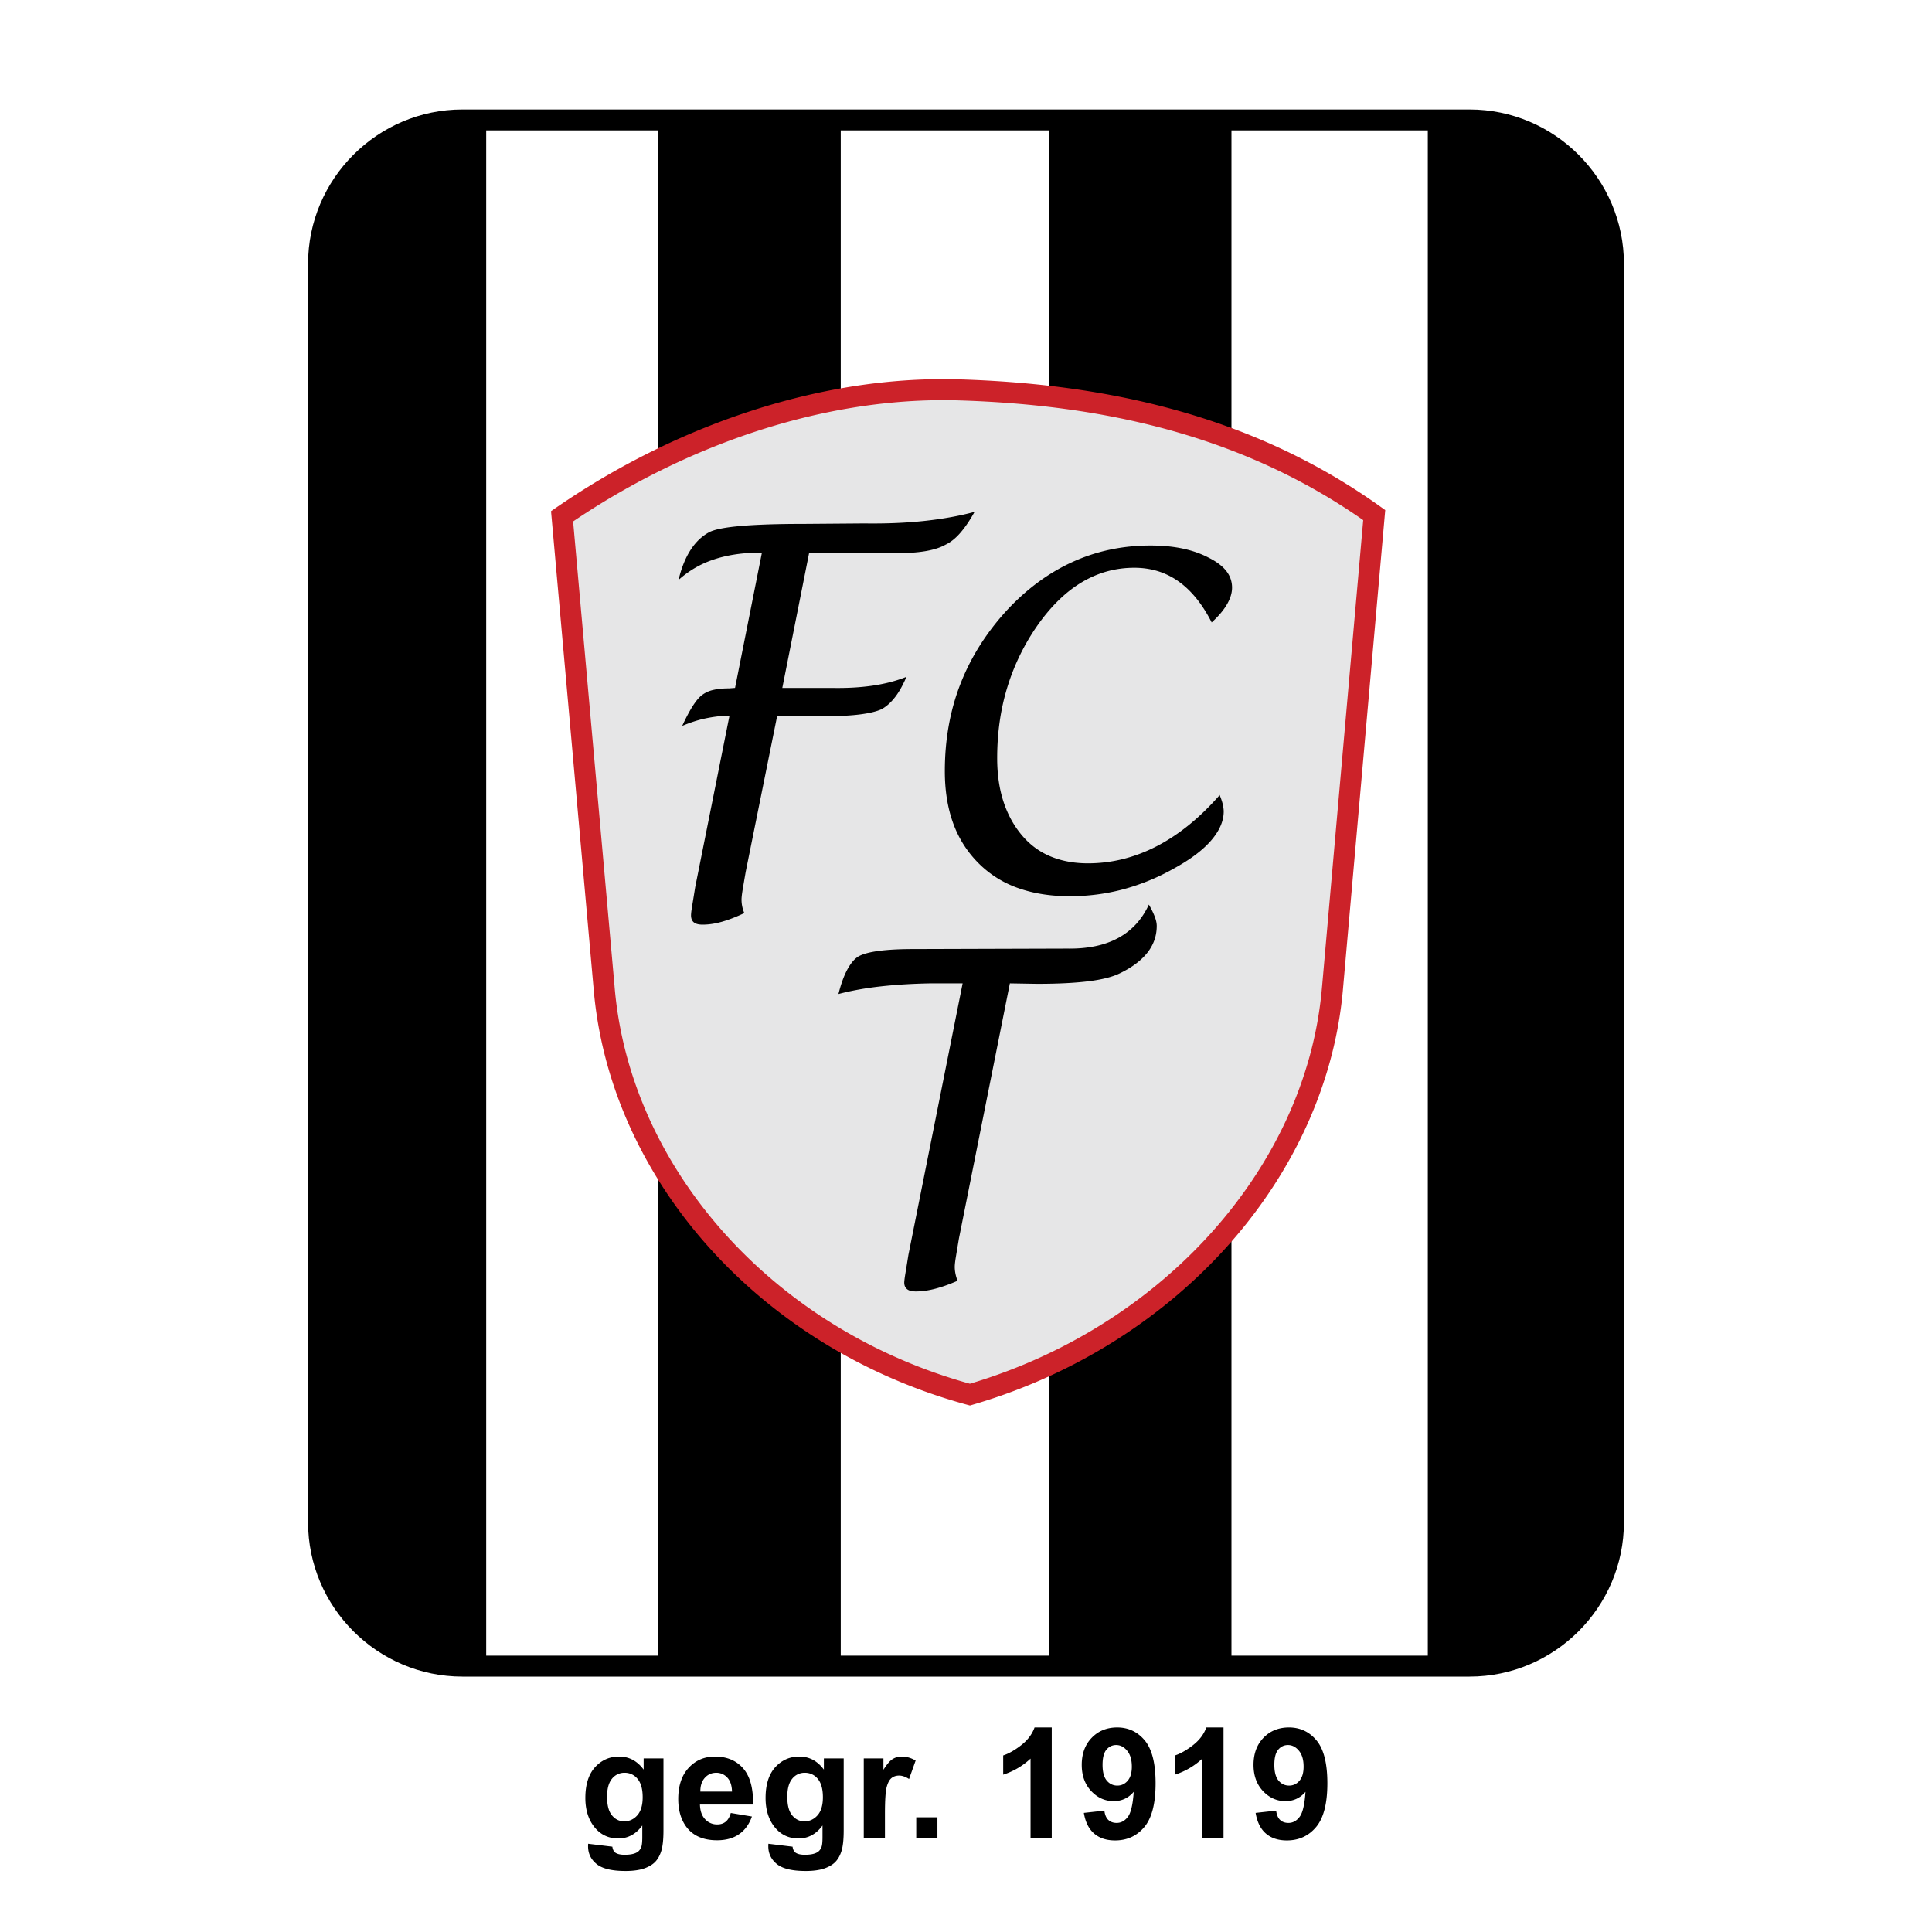 <svg xmlns="http://www.w3.org/2000/svg" width="2500" height="2500" viewBox="0 0 192.756 192.756"><path fill-rule="evenodd" clip-rule="evenodd" fill="#fff" d="M0 0h192.756v192.756H0V0z"/><path d="M46.136 11.966h100.483c7.896 0 14.355 6.459 14.355 14.354v125.555c0 7.895-6.459 14.354-14.355 14.354H46.136c-7.896 0-14.355-6.46-14.355-14.354V26.32c0-7.895 6.46-14.354 14.355-14.354z" fill-rule="evenodd" clip-rule="evenodd"/><path d="M46.136 10.921h100.483c4.236 0 8.088 1.732 10.877 4.522 2.791 2.791 4.523 6.641 4.523 10.876V151.875c0 4.236-1.732 8.086-4.523 10.877-2.791 2.79-6.641 4.522-10.875 4.522H46.135c-4.236 0-8.086-1.732-10.876-4.522-2.791-2.791-4.522-6.641-4.523-10.876V26.32c0-4.236 1.732-8.086 4.523-10.877 2.791-2.79 6.64-4.522 10.877-4.522zm100.483 2.09H46.135c-3.659 0-6.986 1.498-9.398 3.91-2.413 2.413-3.911 5.74-3.911 9.399V151.876c0 3.658 1.498 6.985 3.91 9.397 2.413 2.413 5.74 3.91 9.399 3.911h100.486c3.658-.001 6.984-1.498 9.396-3.911 2.414-2.412 3.912-5.739 3.912-9.398V26.319c0-3.658-1.498-6.985-3.91-9.397-2.414-2.413-5.74-3.911-9.4-3.911z"/><path fill="#fff" d="M142.453 13.011H48.509v152.174h93.944V13.011z"/><path fill-rule="evenodd" clip-rule="evenodd" d="M65.685 11.816h18.196v154.586H65.685V11.816zM104.666 11.966h18.197v154.328h-18.197V11.966z"/><path d="M96.773 139.143c-20.33-5.513-34.999-22.126-36.509-40.683l-4.186-46.948c11.34-7.817 25.666-13.059 39.716-12.607 14.291.452 28.686 3.465 41.312 12.487l-4.152 47.069c-1.526 18.404-16.194 34.852-36.181 40.682z" fill-rule="evenodd" clip-rule="evenodd" fill="#e6e6e7"/><path d="M96.499 140.153l-.006-.002a54.95 54.95 0 0 1-8.34-3.001 53.803 53.803 0 0 1-7.543-4.18c-12.193-8.104-20.277-20.742-21.393-34.421l-4.186-46.948-.054-.6.5-.35c.584-.409-.116.084.023-.012a77.061 77.061 0 0 1 10.295-5.973c9.323-4.479 19.745-7.142 30.032-6.811 7.213.228 14.465 1.105 21.526 3.07 7.076 1.968 13.941 5.027 20.359 9.613l.494.353-.053.588-4.152 47.069v.001a40.545 40.545 0 0 1-1.434 7.792 43.305 43.305 0 0 1-2.881 7.398c-6.082 12.223-17.949 22.124-32.625 26.403l-.286.084-.276-.073zm-7.487-4.91a52.932 52.932 0 0 0 7.755 2.812c13.971-4.157 25.254-13.605 31.047-25.246a41.16 41.16 0 0 0 2.74-7.039 38.335 38.335 0 0 0 1.352-7.391l.002-.005v-.004l4.1-46.477c-6.066-4.243-12.541-7.097-19.211-8.953-6.865-1.91-13.957-2.765-21.035-2.988-9.938-.319-20.025 2.264-29.066 6.607a74.844 74.844 0 0 0-9.516 5.465l4.132 46.346v.008c1.061 13.036 8.79 25.099 20.452 32.85a51.783 51.783 0 0 0 7.248 4.015z" fill="#cc2229"/><path d="M74.399 86.984a212.63 212.63 0 0 0-.3 1.757c-.077.462-.116.801-.116 1.017a3.426 3.426 0 0 0 .277 1.34c-.771.37-1.502.655-2.196.855s-1.348.3-1.964.3c-.401 0-.693-.077-.878-.231-.185-.153-.277-.385-.277-.693 0-.185.039-.508.116-.971.077-.462.177-1.079.3-1.849l3.42-17.103h-.324c-.678.031-1.379.123-2.103.277s-1.487.4-2.288.74c.369-.801.716-1.457 1.04-1.965.323-.508.624-.871.901-1.086a2.867 2.867 0 0 1 1.133-.531c.447-.107.978-.162 1.595-.162l.601-.046 2.681-13.497h-.462c-1.664.03-3.143.27-4.438.717a9.79 9.79 0 0 0-3.42 2.01c.277-1.171.67-2.157 1.179-2.958.508-.801 1.132-1.402 1.872-1.803.524-.277 1.571-.486 3.143-.625 1.572-.138 3.698-.208 6.379-.208l5.962-.046c2.188.03 4.199-.054 6.032-.254 1.834-.2 3.49-.5 4.968-.901-.461.832-.931 1.525-1.409 2.08s-.979.956-1.502 1.202c-.493.278-1.132.485-1.918.625-.786.139-1.703.208-2.75.208l-1.988-.046h-6.933l-2.681 13.497h4.9c1.51.031 2.889-.046 4.137-.231 1.248-.185 2.365-.478 3.351-.878-.37.863-.762 1.557-1.179 2.08-.416.524-.855.909-1.317 1.155-.462.216-1.156.386-2.08.509-.925.123-2.08.185-3.467.185l-4.854-.046-3.143 15.576zM121.674 79.294c.154.37.264.693.324.971.062.277.092.509.092.693 0 .956-.416 1.918-1.248 2.889-.832.97-2.094 1.918-3.789 2.842a21.753 21.753 0 0 1-5.062 2.058c-1.709.447-3.459.67-5.246.67-1.91 0-3.629-.27-5.154-.809a10.432 10.432 0 0 1-3.951-2.473c-1.14-1.141-1.988-2.473-2.542-3.999s-.832-3.259-.832-5.2c0-3.112.509-5.986 1.525-8.621s2.527-5.061 4.531-7.28c2.002-2.188 4.213-3.837 6.633-4.946 2.418-1.109 5.029-1.664 7.834-1.664 1.172 0 2.234.1 3.189.301.955.2 1.818.5 2.588.901.803.4 1.396.847 1.781 1.34.385.493.576 1.048.576 1.665 0 .524-.168 1.078-.508 1.664-.338.585-.848 1.186-1.525 1.803-.924-1.818-2.025-3.182-3.305-4.091-1.279-.908-2.75-1.363-4.414-1.363-1.85 0-3.574.47-5.178 1.41-1.602.939-3.082 2.365-4.438 4.275a22.001 22.001 0 0 0-3.027 6.148c-.693 2.218-1.039 4.607-1.039 7.165 0 1.603.207 3.043.623 4.321.416 1.279 1.025 2.396 1.826 3.352s1.756 1.664 2.865 2.126 2.357.693 3.744.693c2.373 0 4.66-.57 6.865-1.71 2.203-1.14 4.291-2.835 6.262-5.084v-.047zM95.671 123.577c-.124.739-.224 1.341-.3 1.803-.077.462-.115.801-.115 1.017 0 .217.022.439.069.671.046.23.116.47.208.716-.771.34-1.502.602-2.195.786s-1.348.277-1.965.277c-.401 0-.693-.077-.878-.231-.185-.153-.277-.369-.277-.646 0-.154.039-.463.115-.925.077-.462.177-1.078.3-1.849l5.409-27.087h-3.144c-1.787.03-3.452.131-4.992.3-1.541.17-2.958.424-4.253.764.247-.986.539-1.796.878-2.428.339-.631.708-1.07 1.109-1.317.431-.247 1.109-.431 2.034-.555.925-.123 2.096-.185 3.513-.185l15.299-.046c2.035.031 3.729-.324 5.086-1.063 1.355-.739 2.373-1.849 3.051-3.328.246.432.439.824.576 1.179.139.354.209.67.209.948 0 .986-.309 1.872-.924 2.658-.617.786-1.525 1.472-2.729 2.058-.738.369-1.795.639-3.166.809-1.371.169-3.074.254-5.107.254l-2.727-.046-5.084 25.466zM58.681 183.952l2.414.293c.042.282.134.475.277.58.2.151.519.226.948.226.552 0 .965-.082 1.243-.249.185-.11.326-.287.421-.534.063-.175.097-.498.097-.971v-1.166c-.631.863-1.43 1.295-2.393 1.295-1.074 0-1.924-.455-2.55-1.361-.491-.719-.737-1.61-.737-2.679 0-1.34.324-2.362.968-3.071.645-.706 1.446-1.061 2.403-1.061.986 0 1.803.435 2.445 1.303v-1.12h1.977v7.17c0 .942-.077 1.646-.234 2.113-.154.468-.372.832-.652 1.099-.283.265-.658.473-1.125.625-.47.148-1.063.226-1.78.226-1.355 0-2.316-.233-2.881-.696-.568-.465-.85-1.053-.85-1.764.001-.073.003-.158.009-.258zm1.887-4.686c0 .848.164 1.469.493 1.861.329.394.732.591 1.215.591.516 0 .953-.203 1.31-.605.354-.403.534-1.002.534-1.796 0-.826-.172-1.44-.514-1.841a1.616 1.616 0 0 0-1.292-.604 1.56 1.56 0 0 0-1.253.591c-.329.395-.493.994-.493 1.803zm12.344 1.617l2.108.353c-.272.772-.698 1.36-1.284 1.764-.583.406-1.315.606-2.193.606-1.389 0-2.417-.452-3.084-1.361-.526-.727-.791-1.646-.791-2.753 0-1.325.347-2.362 1.04-3.112.69-.75 1.566-1.125 2.625-1.125 1.189 0 2.126.393 2.814 1.18.686.785 1.014 1.986.986 3.607h-5.298c.016.627.186 1.114.511 1.461a1.6 1.6 0 0 0 1.22.523c.332 0 .609-.089.834-.27.227-.182.399-.473.512-.873zm.121-2.136c-.015-.614-.172-1.079-.472-1.397a1.458 1.458 0 0 0-1.099-.478c-.462 0-.843.169-1.143.506-.301.334-.45.791-.444 1.369h3.158zm3.629 5.205l2.413.293c.042.282.134.475.278.58.2.151.519.226.948.226.552 0 .965-.082 1.243-.249.185-.11.326-.287.421-.534.064-.175.097-.498.097-.971v-1.166c-.631.863-1.43 1.295-2.393 1.295-1.074 0-1.924-.455-2.55-1.361-.491-.719-.737-1.61-.737-2.679 0-1.34.324-2.362.968-3.071.645-.706 1.446-1.061 2.403-1.061.986 0 1.803.435 2.445 1.303v-1.12h1.978v7.17c0 .942-.077 1.646-.234 2.113-.154.468-.373.832-.652 1.099-.283.265-.657.473-1.125.625-.47.148-1.063.226-1.78.226-1.356 0-2.316-.233-2.881-.696-.567-.465-.85-1.053-.85-1.764 0-.073.002-.158.008-.258zm1.887-4.686c0 .848.164 1.469.493 1.861.329.394.732.591 1.215.591.516 0 .953-.203 1.31-.605.354-.403.534-1.002.534-1.796 0-.826-.172-1.44-.513-1.841a1.616 1.616 0 0 0-1.292-.604 1.56 1.56 0 0 0-1.253.591c-.33.395-.494.994-.494 1.803zm9.743 4.16h-2.113v-7.989h1.962v1.135c.336-.536.639-.891.906-1.06.27-.17.573-.258.914-.258.483 0 .945.134 1.392.4l-.655 1.842c-.354-.229-.686-.344-.991-.344-.298 0-.547.079-.752.244-.208.161-.368.457-.485.883-.118.426-.178 1.32-.178 2.679v2.468zm3.122 0v-2.113h2.114v2.113h-2.114zm13.518 0h-2.113v-7.969a7.229 7.229 0 0 1-2.73 1.603v-1.918c.551-.181 1.15-.521 1.799-1.025.646-.506 1.09-1.094 1.33-1.767h1.715v11.076h-.001zm3.205-2.551l2.047-.226c.051.416.182.725.393.925s.488.301.834.301c.438 0 .807-.201 1.113-.602s.502-1.232.588-2.499c-.533.619-1.197.928-1.994.928-.867 0-1.617-.337-2.246-1.004-.629-.671-.945-1.541-.945-2.614 0-1.12.334-2.021 1-2.707.662-.683 1.51-1.027 2.535-1.027 1.121 0 2.037.435 2.756 1.3.717.865 1.076 2.288 1.076 4.268 0 2.019-.375 3.472-1.121 4.366-.748.891-1.721 1.338-2.92 1.338-.863 0-1.559-.229-2.092-.688-.532-.461-.874-1.147-1.024-2.059zm4.787-4.619c0-.684-.158-1.213-.471-1.587-.312-.378-.678-.565-1.088-.565-.391 0-.717.154-.975.463-.26.308-.387.813-.387 1.518 0 .711.141 1.235.42 1.566.281.334.633.5 1.053.5.406 0 .75-.159 1.027-.479.282-.322.421-.795.421-1.416zm9.146 7.17h-2.113v-7.969a7.229 7.229 0 0 1-2.73 1.603v-1.918c.551-.181 1.15-.521 1.799-1.025.646-.506 1.09-1.094 1.33-1.767h1.715v11.076h-.001zm3.205-2.551l2.047-.226c.051.416.182.725.393.925s.486.301.834.301c.438 0 .807-.201 1.111-.602.309-.4.504-1.232.59-2.499-.533.619-1.197.928-1.994.928-.867 0-1.617-.337-2.246-1.004-.629-.671-.945-1.541-.945-2.614 0-1.12.334-2.021.998-2.707.662-.683 1.51-1.027 2.537-1.027 1.121 0 2.037.435 2.756 1.3.717.865 1.076 2.288 1.076 4.268 0 2.019-.375 3.472-1.123 4.366-.746.891-1.721 1.338-2.918 1.338-.863 0-1.561-.229-2.092-.688s-.873-1.147-1.024-2.059zm4.786-4.619c0-.684-.156-1.213-.469-1.587-.314-.378-.678-.565-1.09-.565-.391 0-.715.154-.973.463-.26.308-.387.813-.387 1.518 0 .711.141 1.235.42 1.566.279.334.633.5 1.053.5.406 0 .75-.159 1.027-.479.28-.322.419-.795.419-1.416z" fill-rule="evenodd" clip-rule="evenodd"/></svg>